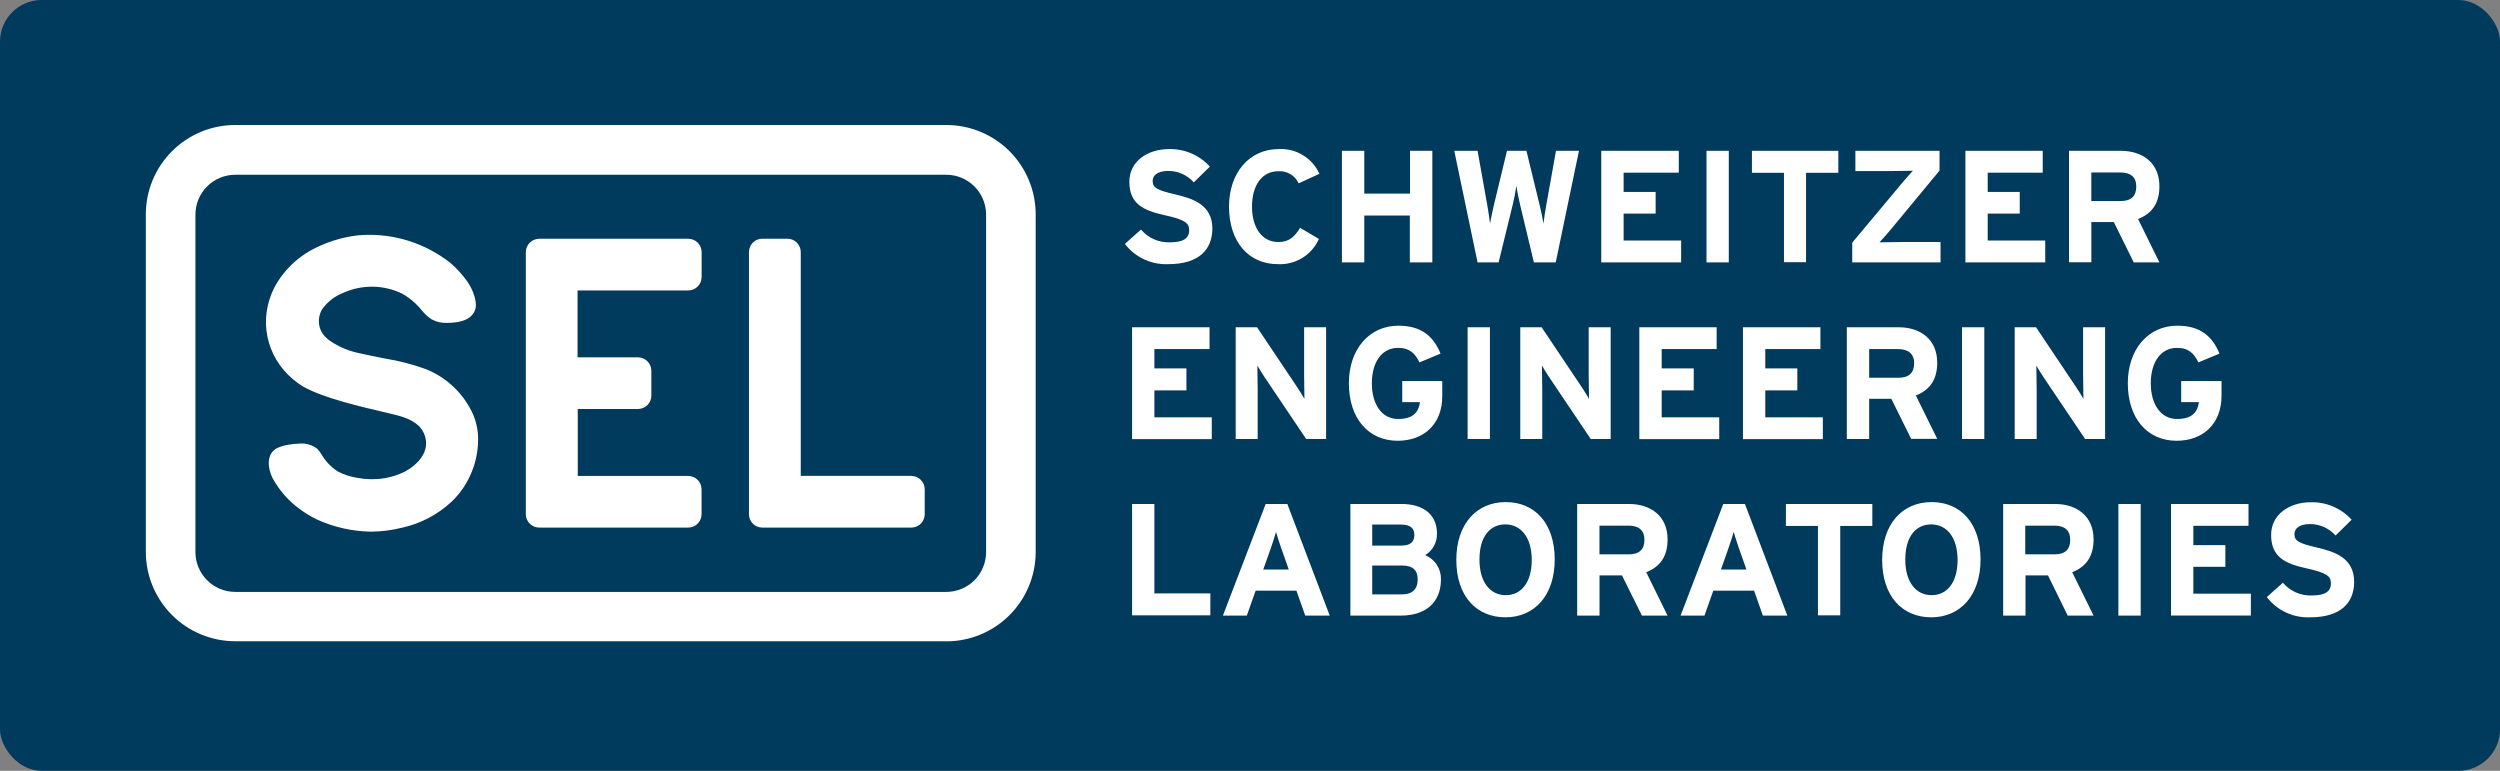 <?xml version="1.0" encoding="UTF-8"?> <svg xmlns="http://www.w3.org/2000/svg" width="240" height="74" viewBox="0 0 240 74" fill="none"><rect x="0" y="0" width="240" height="74" fill="#808080" stroke="none"/><rect width="240" height="74" rx="4" fill="#003A5D"></rect><g clip-path="url(#clip0_2_2)"><path d="M22.583 16.776C21.57 16.777 20.598 17.181 19.882 17.897C19.166 18.613 18.762 19.585 18.761 20.598V53.002C18.762 54.015 19.166 54.986 19.882 55.703C20.598 56.419 21.57 56.822 22.583 56.823H90.843C91.857 56.823 92.829 56.421 93.546 55.704C94.262 54.987 94.665 54.015 94.665 53.002V20.583C94.66 19.572 94.255 18.605 93.539 17.892C92.823 17.178 91.854 16.777 90.843 16.776H22.583ZM90.838 61.559H22.583C20.307 61.559 18.123 60.655 16.514 59.045C14.904 57.436 14 55.253 14 52.976V20.583C14 18.307 14.904 16.123 16.514 14.514C18.123 12.904 20.307 12 22.583 12H90.843C93.119 12 95.302 12.904 96.912 14.514C98.522 16.123 99.426 18.307 99.426 20.583V52.986C99.426 55.263 98.522 57.446 96.912 59.055C95.302 60.665 93.119 61.569 90.843 61.569L90.838 61.559Z" fill="white"></path><path d="M87.475 45.686H76.873V24.198C76.873 23.858 76.738 23.532 76.497 23.291C76.257 23.051 75.931 22.916 75.591 22.916H73.197C73.028 22.913 72.859 22.945 72.702 23.009C72.545 23.072 72.401 23.166 72.281 23.286C72.16 23.405 72.064 23.547 71.999 23.704C71.933 23.86 71.9 24.028 71.9 24.198V49.366C71.9 49.535 71.933 49.702 71.998 49.858C72.063 50.014 72.158 50.156 72.277 50.275C72.397 50.394 72.539 50.488 72.695 50.553C72.851 50.617 73.019 50.649 73.187 50.649H87.491C87.83 50.647 88.156 50.512 88.396 50.272C88.636 50.031 88.772 49.706 88.773 49.366V46.978C88.773 46.808 88.739 46.64 88.674 46.482C88.609 46.325 88.513 46.183 88.393 46.062C88.272 45.942 88.129 45.847 87.972 45.783C87.814 45.718 87.646 45.685 87.475 45.686ZM67.356 24.203C67.356 24.034 67.323 23.867 67.258 23.711C67.193 23.555 67.098 23.414 66.979 23.294C66.859 23.175 66.717 23.081 66.561 23.017C66.405 22.953 66.237 22.92 66.069 22.921H51.765C51.425 22.922 51.099 23.057 50.858 23.297C50.617 23.537 50.48 23.863 50.478 24.203V49.366C50.479 49.707 50.615 50.033 50.857 50.273C51.098 50.514 51.425 50.649 51.765 50.649H66.069C66.408 50.647 66.734 50.512 66.974 50.272C67.214 50.031 67.35 49.706 67.351 49.366V46.978C67.351 46.638 67.216 46.311 66.976 46.07C66.735 45.828 66.409 45.692 66.069 45.691H55.466V39.264H61.282C61.616 39.253 61.932 39.114 62.165 38.874C62.398 38.635 62.528 38.315 62.529 37.981V35.588C62.528 35.25 62.394 34.926 62.156 34.686C61.918 34.446 61.595 34.31 61.257 34.306H55.446V27.884H66.048C66.22 27.886 66.39 27.855 66.549 27.791C66.709 27.726 66.853 27.631 66.975 27.51C67.097 27.389 67.194 27.245 67.259 27.087C67.324 26.928 67.357 26.758 67.356 26.586V24.203ZM45.878 41.606C45.819 41.001 45.672 40.408 45.444 39.844C44.562 37.84 42.931 36.26 40.9 35.442C39.644 34.983 38.348 34.645 37.028 34.432C36.21 34.265 35.392 34.109 34.579 33.927C33.9 33.794 33.242 33.574 32.62 33.271C31.827 32.852 31.045 32.428 30.727 31.544C30.627 31.244 30.591 30.926 30.622 30.611C30.654 30.296 30.751 29.991 30.909 29.716C31.416 28.988 32.13 28.429 32.958 28.111C33.843 27.712 34.805 27.511 35.775 27.522C36.746 27.533 37.702 27.757 38.578 28.176C38.807 28.298 39.026 28.436 39.234 28.59C39.699 28.934 40.119 29.335 40.486 29.782C40.756 30.133 41.086 30.434 41.461 30.671C41.91 30.911 42.416 31.023 42.925 30.994C43.773 30.994 44.944 30.862 45.449 30.07C45.584 29.87 45.666 29.639 45.686 29.398C45.688 29.073 45.64 28.75 45.545 28.439C45.388 27.913 45.144 27.416 44.823 26.97C44.368 26.343 43.845 25.769 43.263 25.258C43.117 25.132 42.955 25.031 42.803 24.915C40.338 23.133 37.309 22.311 34.281 22.602C32.725 22.793 31.218 23.278 29.843 24.031C28.711 24.667 27.729 25.54 26.965 26.591C25.997 27.905 25.492 29.503 25.532 31.135C25.588 32.757 26.195 34.312 27.253 35.543C27.771 36.144 28.377 36.663 29.05 37.083C31.1 38.249 34.604 39.026 37.432 39.698C38.441 39.945 39.416 40.157 40.218 40.9C40.477 41.165 40.673 41.486 40.789 41.839C41.294 43.353 40.097 44.615 38.881 45.267C38.262 45.578 37.6 45.794 36.917 45.908C36.062 46.049 35.188 46.039 34.337 45.878C33.673 45.779 33.029 45.571 32.433 45.262C31.816 44.866 31.298 44.334 30.919 43.707C30.791 43.485 30.638 43.278 30.464 43.091C29.98 42.709 29.367 42.528 28.753 42.586C28.38 42.593 28.008 42.632 27.642 42.702C27.312 42.756 26.99 42.849 26.683 42.98C26.364 43.114 26.106 43.36 25.956 43.671C25.833 43.959 25.781 44.273 25.804 44.585C25.808 44.668 25.817 44.751 25.829 44.833C25.897 45.29 26.055 45.729 26.294 46.125C26.824 47.032 27.507 47.84 28.313 48.513C28.566 48.715 28.818 48.907 29.081 49.089C29.518 49.392 29.979 49.658 30.459 49.886C32.072 50.617 33.818 51.009 35.589 51.038C36.61 51.033 37.628 50.905 38.618 50.654C40.382 50.263 42.01 49.409 43.334 48.18C43.706 47.826 44.044 47.437 44.343 47.019C45.468 45.447 46.01 43.534 45.878 41.606ZM112.154 25.359C111.355 25.395 110.558 25.236 109.833 24.898C109.108 24.559 108.475 24.051 107.989 23.415L109.534 22.037C109.871 22.436 110.295 22.753 110.772 22.965C111.249 23.178 111.768 23.28 112.29 23.264C113.563 23.264 114.159 22.91 114.159 22.103C114.159 21.416 113.79 21.093 111.77 20.649C109.751 20.204 108.418 19.563 108.418 17.448C108.418 15.504 110.135 14.312 112.245 14.312C112.978 14.297 113.706 14.439 114.379 14.729C115.052 15.019 115.656 15.45 116.148 15.994L114.603 17.508C114.298 17.164 113.923 16.887 113.504 16.698C113.084 16.508 112.63 16.409 112.169 16.408C111.023 16.408 110.655 16.913 110.655 17.372C110.655 18.043 111.114 18.261 112.81 18.659C114.507 19.058 116.39 19.639 116.39 21.966C116.365 23.986 115.077 25.359 112.154 25.359ZM124.675 17.599C124.503 17.231 124.225 16.923 123.875 16.716C123.526 16.509 123.122 16.412 122.716 16.438C121.111 16.438 120.192 17.846 120.192 19.836C120.192 21.825 121.126 23.234 122.716 23.234C123.681 23.234 124.231 22.82 124.812 21.87L126.619 22.941C126.282 23.695 125.724 24.33 125.02 24.762C124.315 25.193 123.496 25.401 122.671 25.359C119.869 25.359 117.986 23.218 117.986 19.836C117.986 16.574 119.944 14.312 122.747 14.312C123.563 14.265 124.375 14.466 125.074 14.89C125.774 15.313 126.328 15.94 126.664 16.685L124.675 17.599ZM135.343 25.193V20.694H130.971V25.193H128.825V14.479H130.971V18.584H135.364V14.479H137.504V25.193H135.343ZM149.349 25.193H147.254L145.936 19.684C145.784 19.043 145.628 18.245 145.567 17.846C145.48 18.465 145.363 19.078 145.214 19.684L143.866 25.193H141.846L139.61 14.479H141.846L142.78 19.699C142.871 20.204 142.992 21.017 143.043 21.462C143.119 21.017 143.29 20.22 143.411 19.699L144.669 14.479H146.537L147.809 19.699C147.93 20.204 148.102 21.017 148.177 21.462C148.223 21.017 148.344 20.204 148.44 19.699L149.374 14.479H151.58L149.349 25.193ZM153.721 25.193V14.479H161.163V16.574H155.867V18.427H158.942V20.507H155.867V23.092H161.39V25.188H153.721V25.193ZM163.824 25.193V14.479H165.964V25.193H163.824ZM173.381 16.589V25.172H171.261V16.589H168.186V14.479H176.481V16.589H173.381ZM177.814 25.193V23.294L182.419 17.786C182.757 17.372 183.368 16.67 183.64 16.392C183.211 16.392 182.095 16.423 181.469 16.423H178.117V14.479H186.195V16.377L181.651 21.87C181.313 22.284 180.702 22.986 180.429 23.264C180.858 23.264 181.974 23.234 182.6 23.234H186.291V25.193H177.814ZM188.679 25.193V14.479H196.101V16.574H190.82V18.427H193.895V20.507H190.82V23.092H196.343V25.188H188.679V25.193ZM204.84 25.193L202.927 21.32H200.771V25.177H198.625V14.479H203.614C205.633 14.479 207.304 15.595 207.304 17.877C207.304 19.482 206.618 20.492 205.254 21.027L207.304 25.193H204.84ZM203.568 16.559H200.766V19.301H203.568C204.578 19.301 205.083 18.841 205.083 17.907C205.083 16.973 204.517 16.559 203.568 16.559ZM108.68 31.418H116.117V33.513H110.821V35.366H113.896V37.476H110.821V40.061H116.33V42.157H108.68V31.418ZM125.392 42.142L121.459 36.295C121.197 35.896 120.848 35.361 120.707 35.088C120.707 35.487 120.737 36.835 120.737 37.431V42.147H118.627V31.418H120.677L124.473 37.083C124.736 37.481 125.084 38.017 125.226 38.294C125.226 37.895 125.195 36.547 125.195 35.952V31.418H127.306V42.142H125.392ZM134.177 42.313C131.375 42.313 129.492 40.172 129.492 36.79C129.492 33.528 131.451 31.266 134.253 31.266C136.444 31.266 137.605 32.276 138.292 33.947L136.272 34.79C135.873 33.993 135.384 33.397 134.223 33.397C132.617 33.397 131.698 34.806 131.698 36.795C131.698 38.784 132.632 40.223 134.223 40.223C135.692 40.223 136.197 39.531 136.318 38.602H134.616V36.583H138.458V37.981C138.479 40.748 136.656 42.313 134.177 42.313ZM140.892 42.142V31.418H143.033V42.142H140.892ZM152.711 42.142L148.778 36.295C148.521 35.896 148.167 35.361 148.026 35.088C148.026 35.487 148.056 36.835 148.056 37.431V42.147H145.946V31.418H147.996L151.792 37.083C152.055 37.481 152.403 38.017 152.545 38.294C152.545 37.895 152.514 36.547 152.514 35.952V31.418H154.625V42.142H152.711ZM157.376 31.418H164.798V33.513H159.522V35.366H162.597V37.476H159.522V40.061H165.046V42.157H157.376V31.418ZM167.323 31.418H174.76V33.513H169.468V35.366H172.543V37.476H169.468V40.061H174.992V42.157H167.323V31.418ZM183.479 42.142L181.565 38.284H179.44V42.142H177.294V31.418H182.282C184.302 31.418 185.973 32.534 185.973 34.816C185.973 36.421 185.286 37.431 183.923 37.966L185.973 42.131H183.479V42.142ZM182.207 33.508H179.44V36.265H182.242C183.252 36.265 183.757 35.805 183.757 34.871C183.757 33.937 183.166 33.513 182.217 33.513L182.207 33.508ZM188.351 42.142V31.418H190.492V42.142H188.351ZM200.17 42.142L196.237 36.295C195.98 35.896 195.626 35.361 195.49 35.088C195.49 35.487 195.52 36.835 195.52 37.431V42.147H193.41V31.418H195.46L199.256 37.083C199.519 37.481 199.867 38.017 200.009 38.294C200.009 37.895 199.978 36.547 199.978 35.952V31.418H202.089V42.142H200.17ZM208.955 42.313C206.153 42.313 204.27 40.172 204.27 36.79C204.27 33.528 206.229 31.266 209.031 31.266C211.217 31.266 212.383 32.276 213.07 33.947L211.05 34.79C210.652 33.993 210.162 33.397 209.001 33.397C207.395 33.397 206.476 34.806 206.476 36.795C206.476 38.784 207.41 40.223 209.001 40.223C210.47 40.223 210.975 39.531 211.096 38.602H209.394V36.583H213.267V37.981C213.267 40.748 211.434 42.313 208.955 42.313ZM108.68 59.095V48.382H110.821V56.965H116.193V59.075H108.68V59.095ZM125.301 59.095L124.458 56.707H120.54L119.697 59.095H117.4L121.505 48.382H123.585L127.654 59.095H125.296H125.301ZM123.034 52.729C122.817 52.103 122.605 51.456 122.499 51.063C122.393 51.462 122.176 52.103 121.964 52.729L121.272 54.673H123.721L123.034 52.729ZM134.505 59.095H129.638V48.382H134.551C136.631 48.382 137.949 49.392 137.949 51.214C137.961 51.63 137.862 52.041 137.664 52.407C137.465 52.772 137.173 53.078 136.818 53.294C137.279 53.484 137.671 53.81 137.941 54.229C138.212 54.648 138.348 55.139 138.332 55.637C138.322 57.884 136.808 59.095 134.505 59.095ZM131.733 50.356V52.375H134.566C135.454 52.375 135.778 51.961 135.778 51.366C135.783 50.709 135.399 50.356 134.465 50.356H131.733ZM131.733 54.289V57.061H134.581C135.621 57.061 136.096 56.51 136.096 55.667C136.121 54.748 135.631 54.289 134.591 54.289H131.733ZM144.522 59.262C141.72 59.262 139.807 57.212 139.807 53.754C139.807 50.295 141.75 48.2 144.552 48.2C147.355 48.2 149.253 50.25 149.253 53.708C149.253 57.167 147.309 59.262 144.522 59.262ZM144.522 50.341C143.007 50.341 142.028 51.547 142.028 53.723C142.028 55.9 143.068 57.136 144.552 57.136C146.037 57.136 147.047 55.925 147.047 53.754C147.047 51.583 146.006 50.341 144.507 50.341H144.522ZM157.624 59.095L155.71 55.238H153.554V59.095H151.409V48.382H156.397C158.416 48.382 160.088 49.498 160.088 51.78C160.088 53.385 159.401 54.395 158.038 54.935L160.088 59.1H157.624V59.095ZM156.352 50.462H153.549V53.219H156.352C157.361 53.219 157.866 52.759 157.866 51.825C157.866 50.891 157.301 50.462 156.352 50.462ZM169.236 59.095L168.393 56.707H164.475L163.632 59.095H161.335L165.434 48.382H167.514L171.584 59.095H169.226H169.236ZM166.969 52.729C166.757 52.103 166.54 51.456 166.434 51.063C166.328 51.462 166.111 52.103 165.899 52.729L165.212 54.673H167.661L166.969 52.729ZM176.663 50.492V59.075H174.522V50.492H171.447V48.382H179.743V50.492H176.663ZM185.402 59.262C182.6 59.262 180.687 57.212 180.687 53.754C180.687 50.295 182.631 48.2 185.433 48.2C188.235 48.2 190.133 50.25 190.133 53.708C190.133 57.167 188.184 59.262 185.402 59.262ZM185.402 50.341C183.888 50.341 182.908 51.547 182.908 53.723C182.908 55.9 183.948 57.136 185.433 57.136C186.917 57.136 187.927 55.925 187.927 53.754C187.927 51.583 186.887 50.341 185.387 50.341H185.402ZM198.499 59.095L196.606 55.238H194.45V59.095H192.304V48.382H197.292C199.312 48.382 200.983 49.498 200.983 51.78C200.983 53.385 200.296 54.395 198.933 54.935L200.983 59.1H198.519L198.499 59.095ZM194.425 50.462V53.219H197.227C198.237 53.219 198.741 52.759 198.741 51.825C198.741 50.891 198.181 50.462 197.232 50.462H194.425ZM203.366 59.095V48.382H205.507V59.095H203.366ZM208.42 59.095V48.382H215.857V50.477H210.561V52.33H213.635V54.41H210.561V56.995H216.084V59.09H208.42V59.095ZM221.779 59.262C220.98 59.297 220.183 59.139 219.458 58.801C218.733 58.462 218.1 57.954 217.614 57.318L219.159 55.94C219.495 56.337 219.916 56.653 220.39 56.865C220.865 57.077 221.381 57.18 221.9 57.167C223.173 57.167 223.768 56.813 223.768 56.005C223.768 55.319 223.4 54.996 221.38 54.551C219.361 54.107 218.028 53.466 218.028 51.35C218.028 49.407 219.745 48.215 221.855 48.215C222.588 48.2 223.316 48.342 223.989 48.632C224.662 48.922 225.265 49.353 225.758 49.896L224.213 51.411C223.908 51.066 223.533 50.79 223.114 50.601C222.694 50.411 222.239 50.312 221.779 50.31C220.633 50.31 220.265 50.815 220.265 51.275C220.265 51.946 220.724 52.163 222.42 52.562C224.117 52.961 226 53.542 226 55.869C225.99 57.884 224.702 59.262 221.779 59.262Z" fill="white"></path></g><defs><clipPath id="clip0_2_2"><rect width="212" height="50" fill="white" transform="translate(14 12)"></rect></clipPath></defs></svg> 